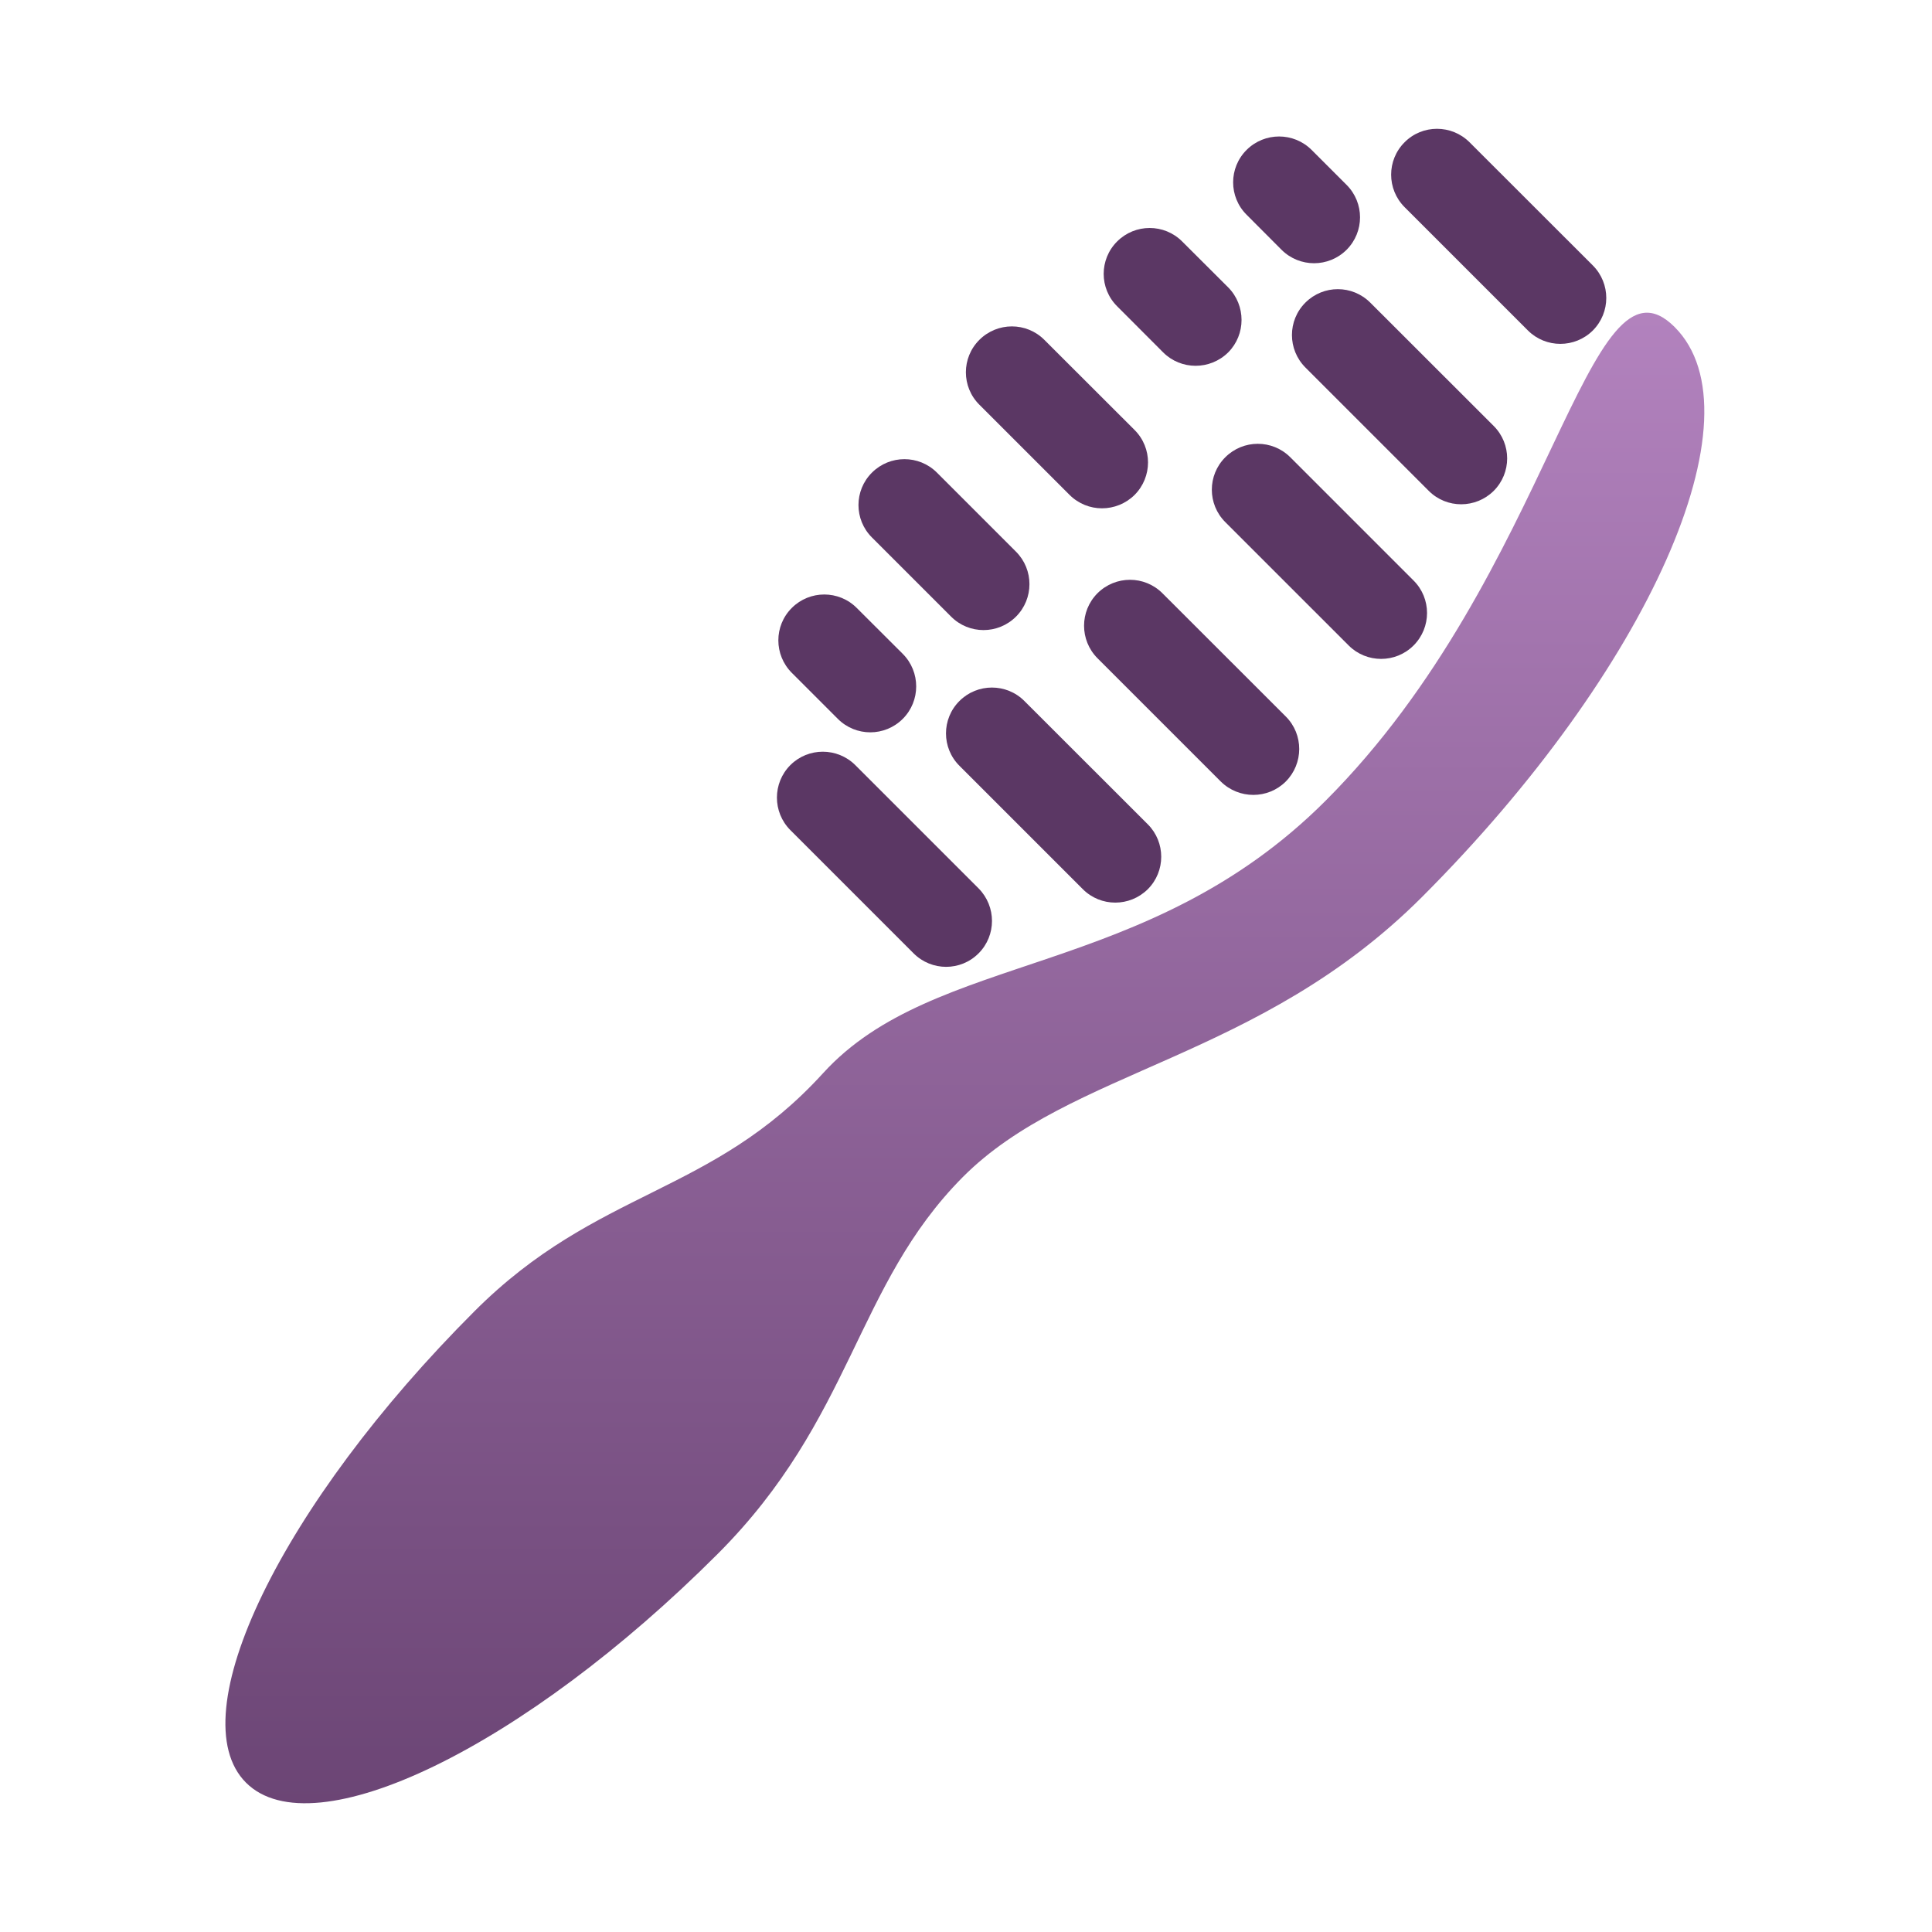 <svg width="300" height="300" viewBox="0 0 300 300" fill="none" xmlns="http://www.w3.org/2000/svg">
<path d="M260.035 50.779C246.448 37.176 241.113 89.045 205.844 124.33C178.042 152.147 145.157 147.582 127.805 166.644C110.468 185.675 92.771 184.514 73.692 203.593C43.663 233.606 27.77 266.381 38.203 276.815C48.621 287.232 81.396 271.339 111.425 241.31C132.465 220.27 132.763 199.639 149.488 182.789C166.212 165.97 195.536 164.573 220.811 139.282C256.081 103.997 273.653 64.381 260.035 50.779Z" fill="url(#paint0_linear_42_2570)"/>
<path d="M141.864 148.037C144.657 150.829 149.176 150.829 151.953 148.037C154.73 145.26 154.73 140.757 151.953 137.948L132.812 118.807C130.019 116.03 125.5 116.03 122.723 118.807C119.946 121.6 119.946 126.103 122.723 128.896L141.864 148.037Z" fill="#5B3764"/>
<path d="M148.987 108.845C146.194 111.622 146.194 116.14 148.987 118.917L168.144 138.074C170.921 140.851 175.424 140.851 178.232 138.074C181.009 135.297 181.009 130.778 178.232 128.001L159.06 108.845C156.283 106.068 151.764 106.068 148.987 108.845Z" fill="#5B3764"/>
<path d="M199.66 121.349C202.421 118.572 202.452 114.054 199.66 111.261L180.503 92.12C177.71 89.327 173.207 89.343 170.415 92.12C167.638 94.913 167.638 99.416 170.415 102.208L189.556 121.349C192.364 124.126 196.883 124.126 199.66 121.349Z" fill="#5B3764"/>
<path d="M219.496 100.231C222.288 97.439 222.288 92.92 219.496 90.143L200.355 71.002C197.562 68.209 193.043 68.225 190.266 71.002C187.474 73.779 187.474 78.298 190.266 81.075L209.423 100.231C212.2 103.008 216.719 103.008 219.496 100.231Z" fill="#5B3764"/>
<path d="M202.708 46.982C199.915 49.759 199.915 54.278 202.708 57.07L221.864 76.227C224.642 79.004 229.144 78.988 231.937 76.227C234.73 73.434 234.73 68.931 231.937 66.139L212.78 46.998C209.988 44.205 205.501 44.205 202.708 46.982Z" fill="#5B3764"/>
<path d="M237.251 51.312C240.028 54.089 244.547 54.089 247.339 51.312C250.116 48.519 250.116 44.016 247.339 41.224L228.183 22.083C225.39 19.306 220.871 19.306 218.11 22.083C215.317 24.86 215.317 29.378 218.11 32.171L237.251 51.312Z" fill="#5B3764"/>
<path d="M130.094 111.622C132.887 114.414 137.39 114.414 140.183 111.622C142.96 108.845 142.96 104.326 140.183 101.534L133.028 94.395C130.251 91.618 125.733 91.618 122.956 94.395C120.163 97.172 120.163 101.69 122.956 104.483L130.094 111.622Z" fill="#5B3764"/>
<path d="M147.682 95.744C150.459 98.537 154.978 98.537 157.77 95.744C160.547 92.967 160.547 88.449 157.77 85.672L145.486 73.387C142.693 70.594 138.174 70.61 135.397 73.387C132.605 76.164 132.605 80.683 135.397 83.46L147.682 95.744Z" fill="#5B3764"/>
<path d="M166.088 76.854C168.88 79.631 173.367 79.616 176.176 76.854C178.953 74.062 178.968 69.559 176.176 66.766L162.165 52.771C159.372 49.978 154.87 49.994 152.077 52.771C149.284 55.548 149.284 60.067 152.077 62.844L166.088 76.854Z" fill="#5B3764"/>
<path d="M180.612 54.717C183.389 57.494 187.908 57.494 190.716 54.717C193.477 51.94 193.477 47.421 190.716 44.628L183.562 37.49C180.769 34.697 176.25 34.713 173.473 37.49C170.681 40.267 170.681 44.785 173.473 47.562L180.612 54.717Z" fill="#5B3764"/>
<path d="M199.003 38.792C201.796 41.569 206.299 41.569 209.092 38.792C211.884 35.999 211.884 31.496 209.092 28.703L203.663 23.275C200.871 20.498 196.368 20.498 193.575 23.275C190.782 26.052 190.782 30.571 193.575 33.348L199.003 38.792Z" fill="#5B3764"/>
<defs>
<linearGradient id="paint0_linear_42_2570" x1="1612.08" y1="3.093" x2="1612.08" y2="333.74" gradientUnits="userSpaceOnUse">
<stop stop-color="#C08ECC"/>
<stop offset="1" stop-color="#5B3764"/>
</linearGradient>
</defs>
</svg>
